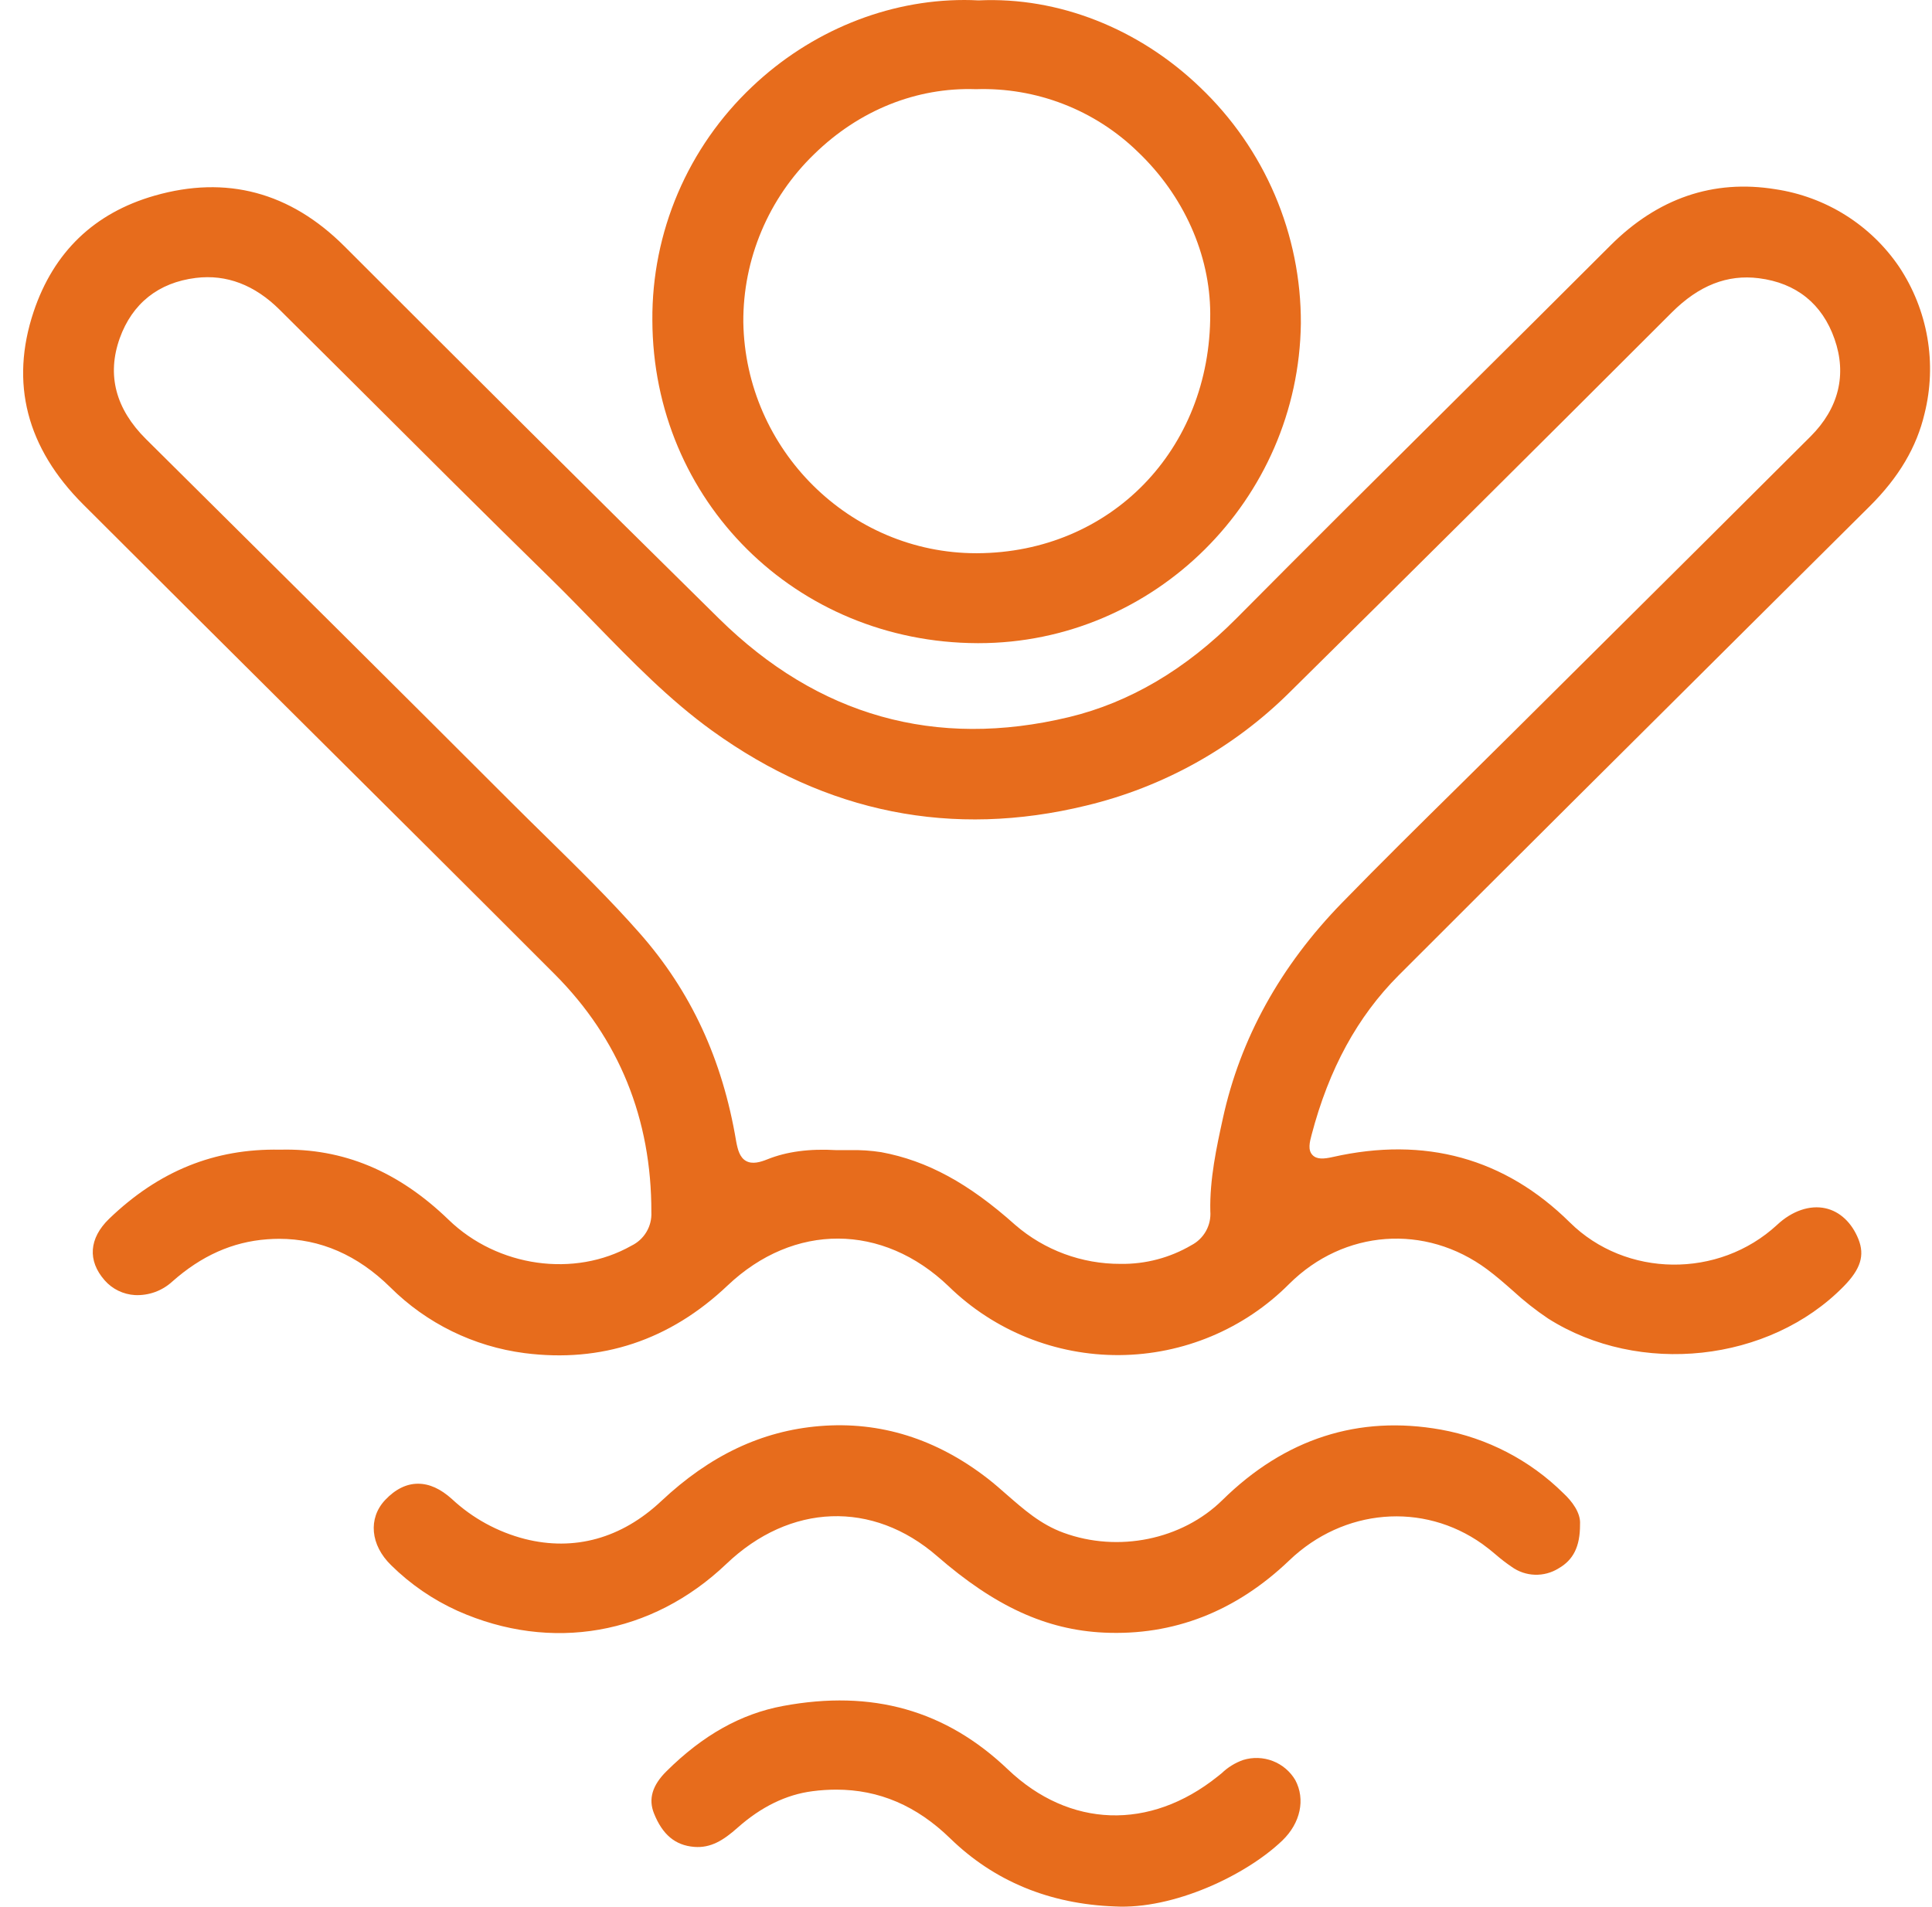 <?xml version="1.0" encoding="UTF-8"?>
<svg xmlns="http://www.w3.org/2000/svg" width="77" height="76" viewBox="0 0 77 76" fill="none">
  <path d="M75.689 10.635C75.127 9.807 74.398 9.105 73.549 8.573C72.7 8.041 71.748 7.69 70.755 7.542C68.283 7.142 66.068 7.898 64.178 9.79C62.156 11.812 60.093 13.861 58.097 15.844C55.199 18.723 52.203 21.7 49.277 24.65C47.263 26.68 45.018 28.003 42.607 28.584C37.287 29.862 32.598 28.541 28.656 24.658C23.524 19.606 18.468 14.557 13.728 9.818C11.566 7.658 9.022 6.979 6.161 7.799C3.758 8.488 2.137 10.044 1.339 12.429C0.393 15.267 1.058 17.85 3.316 20.107C6.174 22.966 9.091 25.863 11.909 28.668C15.254 31.994 18.714 35.433 22.105 38.83C24.67 41.401 25.969 44.595 25.96 48.321C25.974 48.595 25.906 48.868 25.765 49.105C25.625 49.342 25.417 49.532 25.169 49.653C22.894 50.942 19.828 50.508 17.88 48.621C15.876 46.683 13.675 45.762 11.161 45.827H11.151C8.552 45.777 6.329 46.675 4.348 48.583C3.547 49.359 3.482 50.252 4.171 51.034C4.323 51.208 4.508 51.349 4.716 51.45C4.924 51.551 5.15 51.61 5.381 51.623C5.652 51.635 5.922 51.594 6.177 51.502C6.431 51.41 6.665 51.268 6.864 51.086C8.028 50.054 9.267 49.501 10.647 49.399C10.813 49.387 10.966 49.38 11.124 49.38C12.765 49.38 14.253 50.029 15.553 51.31C16.997 52.75 18.879 53.673 20.906 53.936C23.974 54.33 26.697 53.424 28.997 51.242C31.639 48.736 35.178 48.749 37.809 51.274C39.624 53.048 42.072 54.033 44.616 54.015C47.161 53.997 49.594 52.976 51.383 51.176C53.565 49.008 56.807 48.77 59.268 50.596C59.629 50.864 59.968 51.161 60.295 51.449C60.734 51.853 61.203 52.224 61.699 52.557C65.335 54.864 70.511 54.303 73.477 51.279C74.157 50.588 74.327 50.04 74.066 49.39C73.805 48.74 73.334 48.292 72.756 48.163C72.132 48.025 71.425 48.263 70.825 48.825C68.498 50.975 64.795 50.93 62.567 48.727C59.974 46.164 56.794 45.288 53.114 46.12C52.757 46.2 52.482 46.219 52.311 46.042C52.115 45.84 52.198 45.521 52.273 45.238C52.965 42.604 54.102 40.525 55.738 38.883C60.393 34.226 65.135 29.508 69.725 24.944L74.53 20.167C75.679 19.022 76.39 17.82 76.703 16.487C76.951 15.495 76.989 14.463 76.814 13.455C76.639 12.447 76.256 11.487 75.689 10.635ZM72.162 17.395C69.238 20.312 66.311 23.225 63.38 26.135L60.292 29.204C59.592 29.901 58.89 30.595 58.187 31.288C56.634 32.819 55.028 34.401 53.485 35.987C51.027 38.509 49.429 41.401 48.736 44.587C48.488 45.719 48.209 47.002 48.237 48.276C48.259 48.55 48.2 48.825 48.066 49.067C47.933 49.308 47.731 49.505 47.486 49.633C46.631 50.136 45.653 50.394 44.659 50.379C43.118 50.385 41.627 49.834 40.464 48.828C38.605 47.165 36.958 46.268 35.12 45.926C34.708 45.862 34.291 45.835 33.873 45.845C33.694 45.845 33.516 45.845 33.336 45.845C32.254 45.782 31.353 45.903 30.583 46.212C30.305 46.323 29.988 46.419 29.733 46.277C29.479 46.134 29.401 45.819 29.341 45.501C28.795 42.23 27.538 39.515 25.493 37.196C24.329 35.873 23.044 34.613 21.804 33.393C21.333 32.931 20.861 32.468 20.395 32.002C15.858 27.463 11.224 22.865 6.743 18.42L5.822 17.506C4.606 16.299 4.252 14.946 4.771 13.486C5.27 12.095 6.315 11.262 7.805 11.078C9.026 10.928 10.151 11.356 11.149 12.35L13.976 15.161C16.608 17.787 19.328 20.504 22.03 23.146C22.605 23.71 23.177 24.304 23.727 24.865C25.177 26.353 26.674 27.896 28.393 29.134C32.942 32.412 37.955 33.411 43.291 32.111C46.362 31.375 49.17 29.811 51.405 27.59C56.19 22.864 61.17 17.913 66.63 12.454C67.708 11.377 68.842 10.932 70.097 11.09C71.593 11.278 72.628 12.115 73.115 13.512C73.614 14.931 73.281 16.277 72.162 17.395Z" fill="#E76C1C"></path>
  <path d="M47.825 3.476C45.381 1.128 42.172 -0.131 39.013 0.015H38.988C38.803 0.005 38.617 0 38.431 0C35.363 0 32.309 1.242 29.977 3.455C28.709 4.653 27.701 6.097 27.017 7.699C26.333 9.3 25.987 11.025 26 12.765C26.022 19.958 31.715 25.612 38.959 25.637H39.003C45.999 25.637 51.757 19.927 51.846 12.889C51.853 11.131 51.5 9.389 50.809 7.771C50.118 6.153 49.102 4.691 47.825 3.476ZM38.944 22.052H38.91C33.87 22.052 29.71 17.929 29.625 12.844C29.617 11.595 29.864 10.357 30.35 9.206C30.835 8.054 31.55 7.012 32.452 6.142C34.237 4.397 36.525 3.474 38.896 3.555C40.086 3.516 41.27 3.717 42.379 4.146C43.488 4.575 44.498 5.224 45.348 6.052C47.177 7.794 48.227 10.145 48.234 12.502C48.254 17.927 44.258 22.03 38.944 22.052Z" fill="#E76C1C"></path>
  <path d="M62.972 60.761V60.783C62.972 61.644 62.708 62.18 62.113 62.519C61.831 62.694 61.503 62.781 61.171 62.77C60.839 62.759 60.518 62.65 60.249 62.456C60.029 62.307 59.819 62.145 59.619 61.972C59.452 61.828 59.269 61.681 59.082 61.547C56.712 59.861 53.548 60.128 51.386 62.197C49.253 64.239 46.763 65.208 43.992 65.077C41.696 64.968 39.648 64.029 37.352 62.031C34.784 59.799 31.487 59.918 28.953 62.335C25.982 65.17 21.97 65.871 18.24 64.211C17.255 63.766 16.358 63.15 15.59 62.392C14.759 61.586 14.666 60.518 15.349 59.792C15.756 59.359 16.202 59.142 16.659 59.142C17.116 59.142 17.562 59.347 18.013 59.754C18.833 60.518 19.833 61.065 20.921 61.345C22.889 61.841 24.77 61.325 26.356 59.833C28.293 58.014 30.358 57.034 32.674 56.844C35.082 56.647 37.33 57.353 39.379 58.947C39.638 59.149 39.892 59.372 40.138 59.589C40.803 60.166 41.468 60.761 42.383 61.095C44.564 61.897 47.11 61.376 48.716 59.797C51.21 57.341 54.148 56.399 57.429 56.986C59.275 57.32 60.976 58.204 62.307 59.519C62.64 59.827 63.007 60.297 62.972 60.761Z" fill="#E76C1C"></path>
  <path d="M51.107 73.365C49.657 74.756 46.761 76.121 44.425 75.992C41.828 75.896 39.623 74.984 37.875 73.284C36.534 71.978 35.037 71.336 33.326 71.336C33.012 71.337 32.698 71.357 32.387 71.398C31.336 71.531 30.33 72.023 29.394 72.856C28.835 73.352 28.33 73.673 27.665 73.618C26.913 73.557 26.404 73.132 26.065 72.284C25.834 71.712 25.997 71.161 26.564 70.602C28.014 69.162 29.534 68.312 31.208 68.001C34.76 67.34 37.693 68.166 40.172 70.533C42.622 72.866 45.825 72.975 48.523 70.816L48.69 70.682C48.934 70.447 49.226 70.267 49.546 70.154C49.932 70.035 50.348 70.049 50.726 70.195C51.103 70.341 51.42 70.609 51.624 70.956C52.033 71.722 51.832 72.668 51.107 73.365Z" fill="#E76C1C"></path>
</svg>
